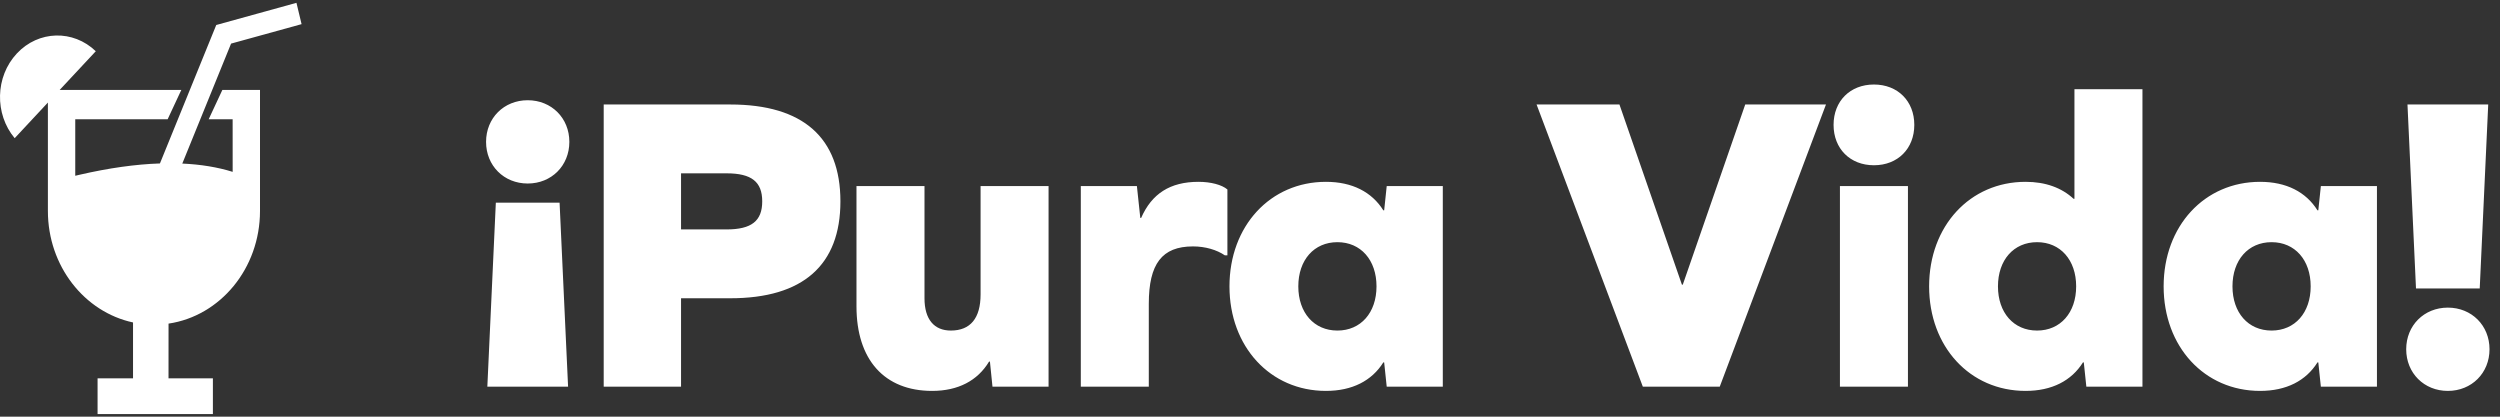 <?xml version="1.0" encoding="UTF-8"?>
<svg width="108px" height="18px" viewBox="0 0 108 18" version="1.1" xmlns="http://www.w3.org/2000/svg" xmlns:xlink="http://www.w3.org/1999/xlink">
    <rect x="0" y="0" width="108" height="18" fill="#333333" stroke="none"/>
    <!-- Generator: Sketch 59.1 (86144) - https://sketch.com -->
    <title>costa rican copy</title>
    <desc>Created with Sketch.</desc>
    <g id="Products" stroke="none" stroke-width="1" fill="none" fill-rule="evenodd">
        <g id="languages-glass-new-branding-copy" transform="translate(-218, -67)" fill="#FFFFFF">
            <g id="costa-rican-copy" transform="translate(218, 66.2)">
                <path d="M24.174,9.554 L21.42,9.554 L21.053,17.504 L24.541,17.504 L24.174,9.554 Z M22.797,8.728 C23.825,8.728 24.596,7.957 24.596,6.929 C24.596,5.901 23.825,5.13 22.797,5.13 C21.769,5.13 20.998,5.901 20.998,6.929 C20.998,7.957 21.769,8.728 22.797,8.728 Z M26.08,5.314 L26.08,17.504 L29.421,17.504 L29.421,13.685 L31.551,13.685 C34.69,13.685 36.306,12.253 36.306,9.499 C36.306,6.746 34.69,5.314 31.551,5.314 L26.08,5.314 Z M29.421,10.711 L29.421,8.288 L31.386,8.288 C32.469,8.288 32.928,8.655 32.928,9.499 C32.928,10.344 32.469,10.711 31.386,10.711 L29.421,10.711 Z M45.298,17.504 L45.298,8.839 L42.361,8.839 L42.361,13.52 C42.361,14.548 41.92,15.08 41.076,15.08 C40.36,15.08 39.938,14.603 39.938,13.685 L39.938,8.839 L37,8.839 L37,14.034 C37,16.347 38.212,17.687 40.268,17.687 C41.388,17.687 42.232,17.247 42.728,16.42 L42.765,16.42 L42.875,17.504 L45.298,17.504 Z M51.776,8.655 C50.546,8.655 49.756,9.169 49.297,10.215 L49.261,10.215 L49.114,8.839 L46.691,8.839 L46.691,17.504 L49.628,17.504 L49.628,13.924 C49.628,12.198 50.197,11.445 51.537,11.445 C52.07,11.445 52.565,11.592 52.914,11.831 L53.024,11.831 L53.024,8.985 C52.786,8.783 52.308,8.655 51.776,8.655 Z M62.329,17.504 L62.329,8.839 L59.906,8.839 L59.796,9.885 L59.759,9.885 C59.263,9.096 58.419,8.655 57.28,8.655 C54.876,8.655 53.113,10.564 53.113,13.171 C53.113,15.778 54.876,17.687 57.28,17.687 C58.419,17.687 59.263,17.247 59.759,16.457 L59.796,16.457 L59.906,17.504 L62.329,17.504 Z M57.776,15.08 C56.766,15.08 56.087,14.309 56.087,13.171 C56.087,12.033 56.766,11.262 57.776,11.262 C58.786,11.262 59.465,12.033 59.465,13.171 C59.465,14.309 58.786,15.08 57.776,15.08 Z M74.293,17.504 L78.882,5.314 L75.394,5.314 L72.696,13.098 L72.659,13.098 L69.96,5.314 L66.38,5.314 L70.97,17.504 L74.293,17.504 Z M80.954,4.451 C79.926,4.451 79.21,5.167 79.21,6.195 C79.21,7.223 79.926,7.939 80.954,7.939 C81.982,7.939 82.698,7.223 82.698,6.195 C82.698,5.167 81.982,4.451 80.954,4.451 Z M79.485,17.504 L82.423,17.504 L82.423,8.839 L79.485,8.839 L79.485,17.504 Z M92.554,17.504 L92.554,4.653 L89.616,4.653 L89.616,9.389 L89.58,9.389 C89.065,8.912 88.368,8.655 87.505,8.655 C85.1,8.655 83.338,10.564 83.338,13.171 C83.338,15.778 85.1,17.687 87.505,17.687 C88.643,17.687 89.488,17.247 89.983,16.457 L90.02,16.457 L90.13,17.504 L92.554,17.504 Z M88.001,15.08 C86.991,15.08 86.312,14.309 86.312,13.171 C86.312,12.033 86.991,11.262 88.001,11.262 C89.01,11.262 89.69,12.033 89.69,13.171 C89.69,14.309 89.01,15.08 88.001,15.08 Z M102.684,17.504 L102.684,8.839 L100.261,8.839 L100.151,9.885 L100.114,9.885 C99.619,9.096 98.774,8.655 97.636,8.655 C95.231,8.655 93.469,10.564 93.469,13.171 C93.469,15.778 95.231,17.687 97.636,17.687 C98.774,17.687 99.619,17.247 100.114,16.457 L100.151,16.457 L100.261,17.504 L102.684,17.504 Z M98.132,15.08 C97.122,15.08 96.443,14.309 96.443,13.171 C96.443,12.033 97.122,11.262 98.132,11.262 C99.141,11.262 99.821,12.033 99.821,13.171 C99.821,14.309 99.141,15.08 98.132,15.08 Z M104.371,13.263 L107.124,13.263 L107.491,5.314 L104.003,5.314 L104.371,13.263 Z M105.747,14.089 C106.775,14.089 107.547,14.86 107.547,15.888 C107.547,16.916 106.775,17.687 105.747,17.687 C104.719,17.687 103.948,16.916 103.948,15.888 C103.948,14.86 104.719,14.089 105.747,14.089 Z" id="¡PuraVida!" fill-rule="nonzero"></path>
                <path d="M4.215,18.688 L4.215,17.143 L5.747,17.143 L5.747,14.73 C3.649,14.28 2.069,12.295 2.069,9.914 L2.069,5.23 L0.634,6.77 C-0.24,5.724 -0.211,4.117 0.726,3.112 C1.664,2.107 3.163,2.076 4.138,3.013 L2.579,4.684 L7.833,4.685 L7.242,5.952 L3.251,5.952 L3.251,8.393 L3.439,8.349 C4.699,8.059 5.855,7.896 6.909,7.861 L9.342,1.88 L12.807,0.922 L13.028,1.843 L9.982,2.684 L7.875,7.866 C8.671,7.902 9.397,8.021 10.051,8.224 L10.05,5.952 L9.015,5.952 L9.606,4.685 L11.232,4.685 L11.232,9.914 C11.232,12.398 9.513,14.451 7.281,14.78 L7.28,17.143 L9.197,17.143 L9.197,18.688 L4.215,18.688 Z" id="Combined-Shape-Copy"></path>
            </g>
        </g>
    </g>
</svg>